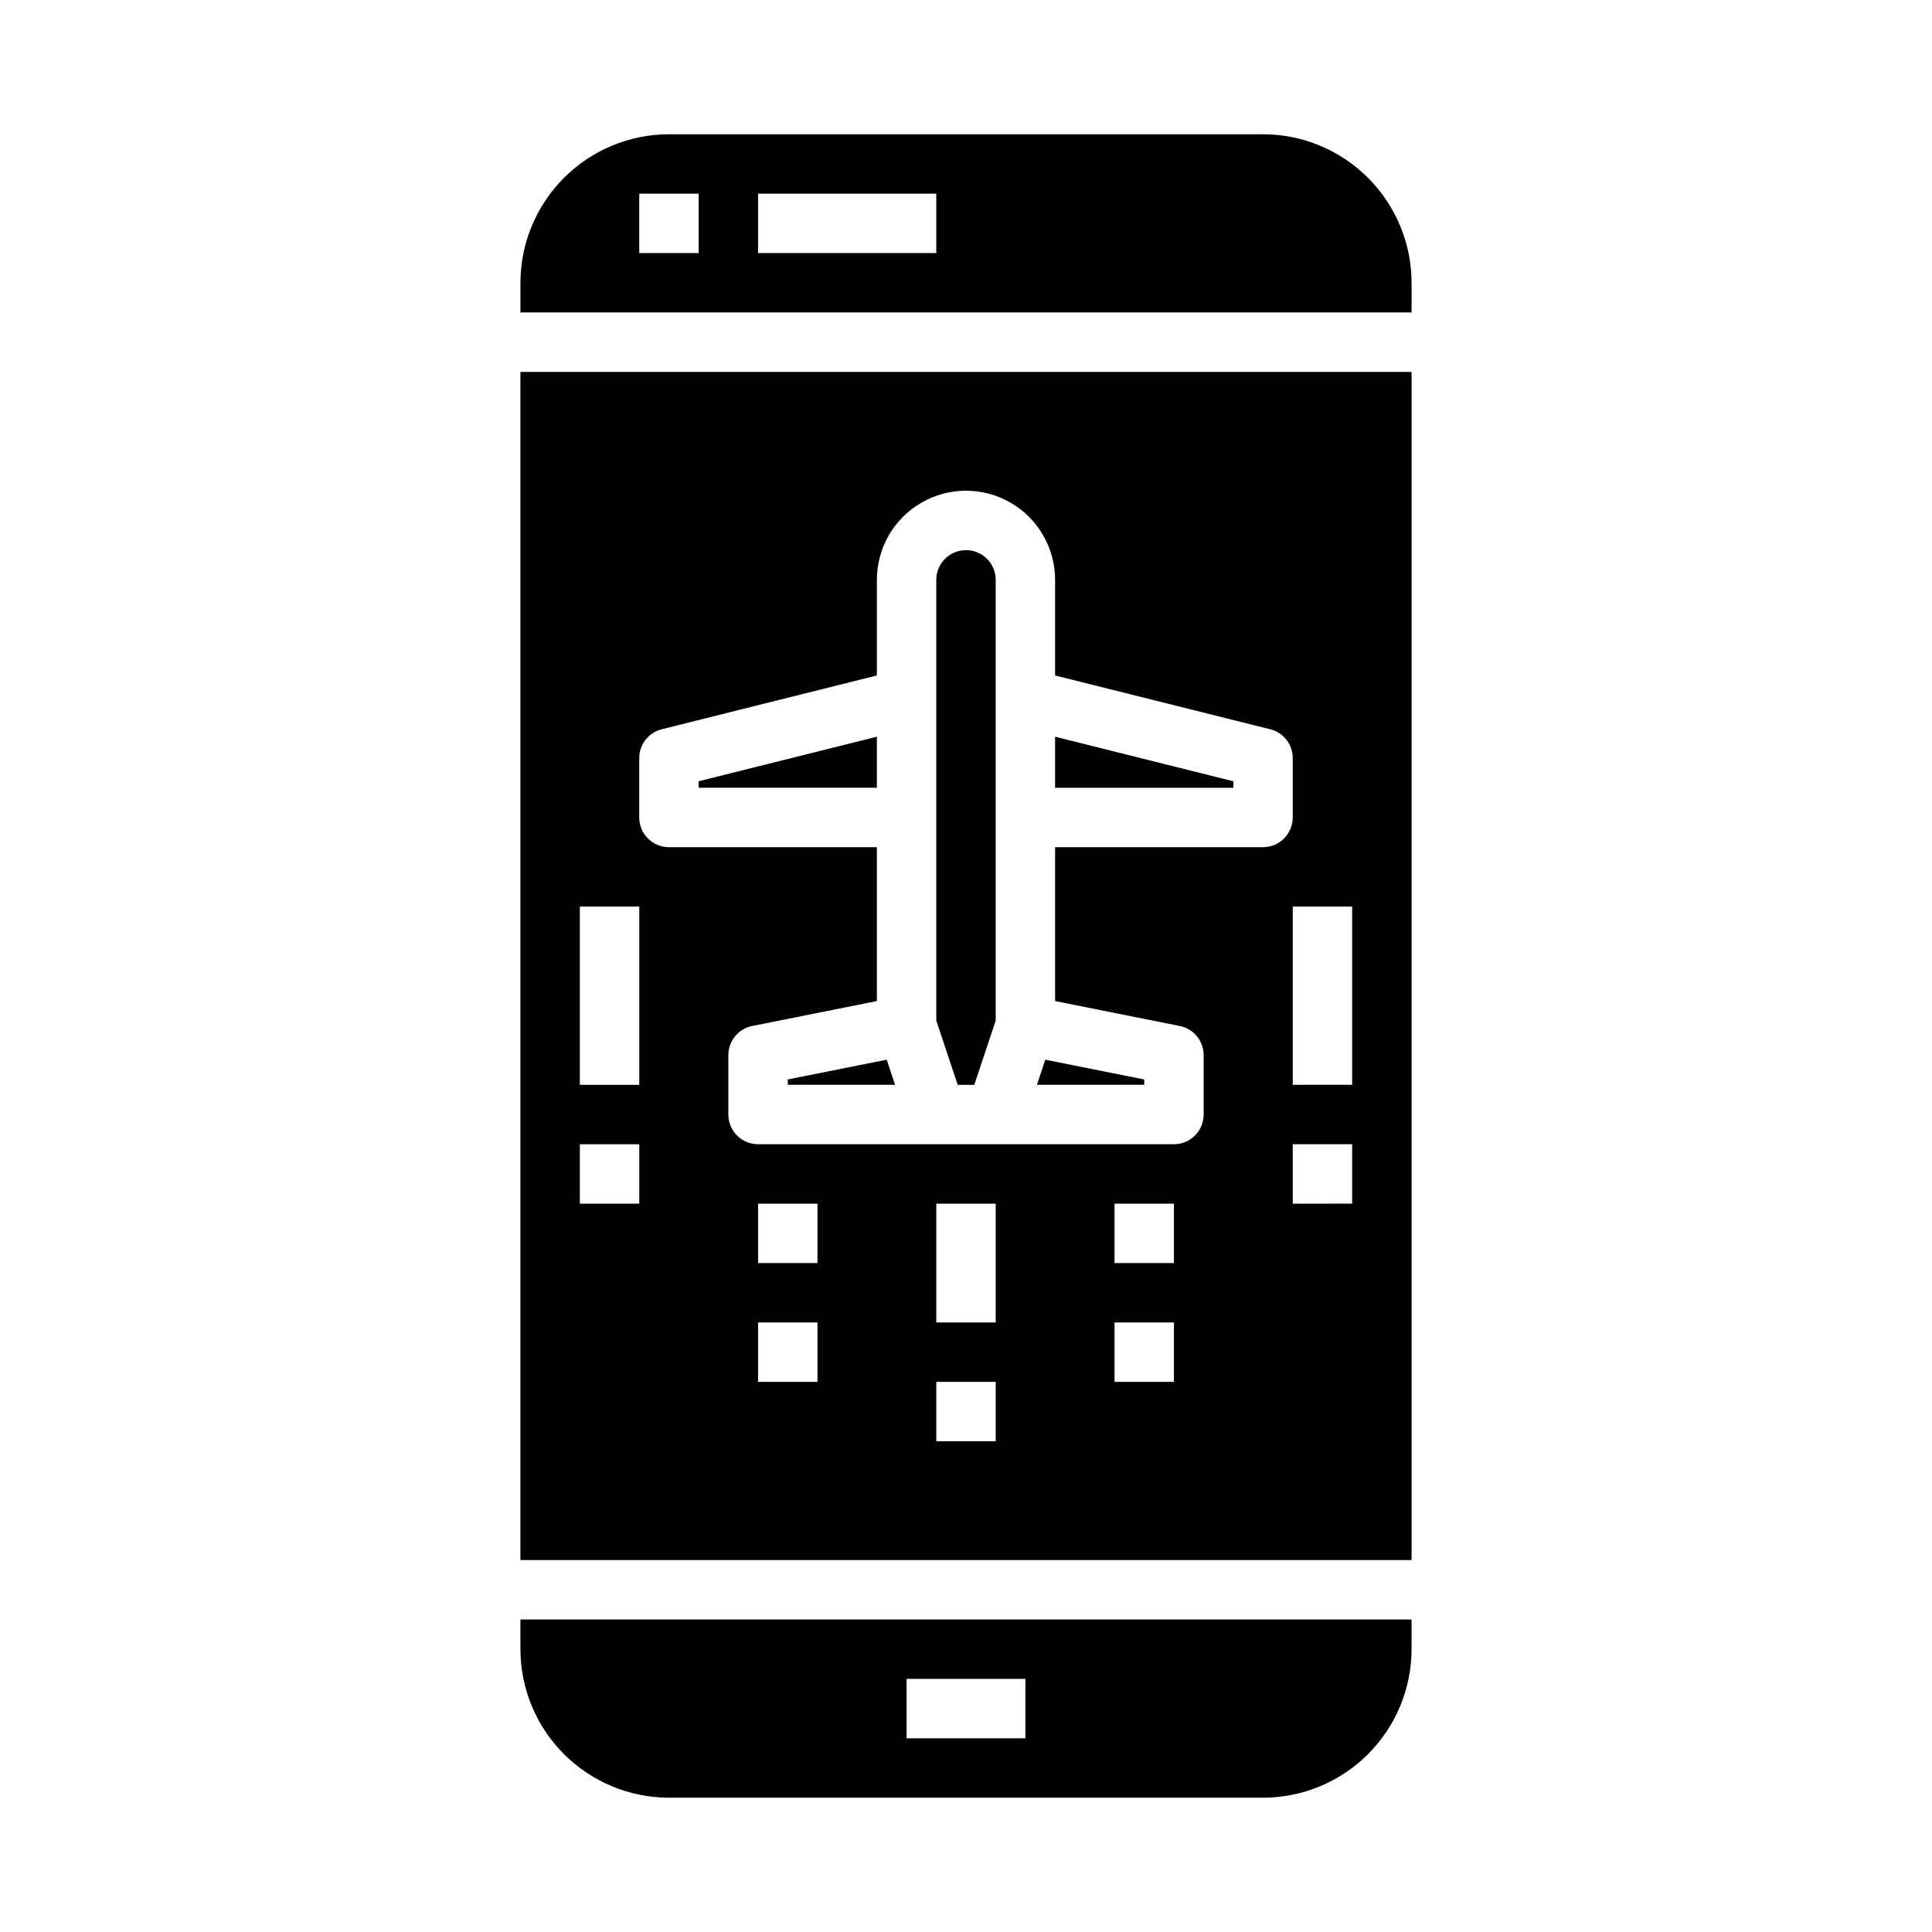 <?xml version="1.0" encoding="UTF-8"?>
<!-- Uploaded to: SVG Repo, www.svgrepo.com, Generator: SVG Repo Mixer Tools -->
<svg fill="#000000" width="800px" height="800px" version="1.1" viewBox="144 144 512 512" xmlns="http://www.w3.org/2000/svg">
 <g>
  <path d="m423.61 352.77h47.234v-1.723l-47.234-11.809z"/>
  <path d="m418.8 431.49h28.434v-1.418l-26.215-5.242z"/>
  <path d="m400 289.79c-4.348 0-7.875 3.527-7.875 7.875v116.8l5.676 17.027h4.394l5.676-17.027v-116.8c0-2.09-0.828-4.094-2.305-5.566-1.477-1.477-3.481-2.309-5.566-2.309z"/>
  <path d="m352.77 430.07v1.418h28.434l-2.219-6.66z"/>
  <path d="m376.38 339.23-47.234 11.809v1.723h47.234z"/>
  <path d="m518.08 573.18h-236.16v7.871c0.012 10.434 4.164 20.441 11.543 27.82 7.379 7.375 17.383 11.527 27.816 11.539h157.44c10.434-0.012 20.438-4.164 27.816-11.539 7.379-7.379 11.531-17.387 11.543-27.82zm-102.34 31.488h-31.488v-15.746h31.488z"/>
  <path d="m518.08 242.56h-236.16v314.88h236.16zm-204.67 220.42h-15.742v-15.746h15.742zm0-31.488h-15.742v-47.234h15.742zm47.23 78.719h-15.742v-15.746h15.742zm0-31.488h-15.742v-15.742h15.742zm47.23 47.23h-15.742v-15.742h15.742zm0-31.488h-15.742v-31.484h15.742zm47.23 15.742-15.738 0.004v-15.746h15.742zm0-31.488-15.738 0.004v-15.742h15.742zm23.617-110.21-55.102 0.004v40.777l33.062 6.613v-0.004c3.668 0.75 6.301 3.977 6.301 7.715v15.746c0 2.086-0.832 4.09-2.309 5.566-1.477 1.477-3.477 2.305-5.566 2.305h-110.21c-4.348 0-7.871-3.523-7.871-7.871v-15.746c0-3.738 2.629-6.965 6.297-7.715l33.062-6.613v-40.773h-55.105c-4.348 0-7.871-3.527-7.871-7.875v-15.742c0-3.609 2.457-6.758 5.961-7.637l57.016-14.254v-25.34c0-8.438 4.5-16.234 11.809-20.453 7.305-4.219 16.309-4.219 23.613 0 7.309 4.219 11.809 12.016 11.809 20.453v25.34l57.016 14.258 0.004-0.004c3.5 0.879 5.957 4.027 5.957 7.637v15.742c0 2.09-0.828 4.09-2.305 5.566-1.477 1.477-3.481 2.309-5.566 2.309zm23.617 94.465-15.742 0.004v-15.746h15.742zm0-31.488-15.742 0.004v-47.234h15.742z"/>
  <path d="m518.08 218.94c-0.012-10.434-4.164-20.438-11.543-27.816s-17.383-11.531-27.816-11.543h-157.44c-10.434 0.012-20.438 4.164-27.816 11.543-7.379 7.379-11.531 17.383-11.543 27.816v7.871h236.16zm-188.93-7.871h-15.742v-15.746h15.742zm62.977 0h-47.23v-15.746h47.23z"/>
 </g>
</svg>